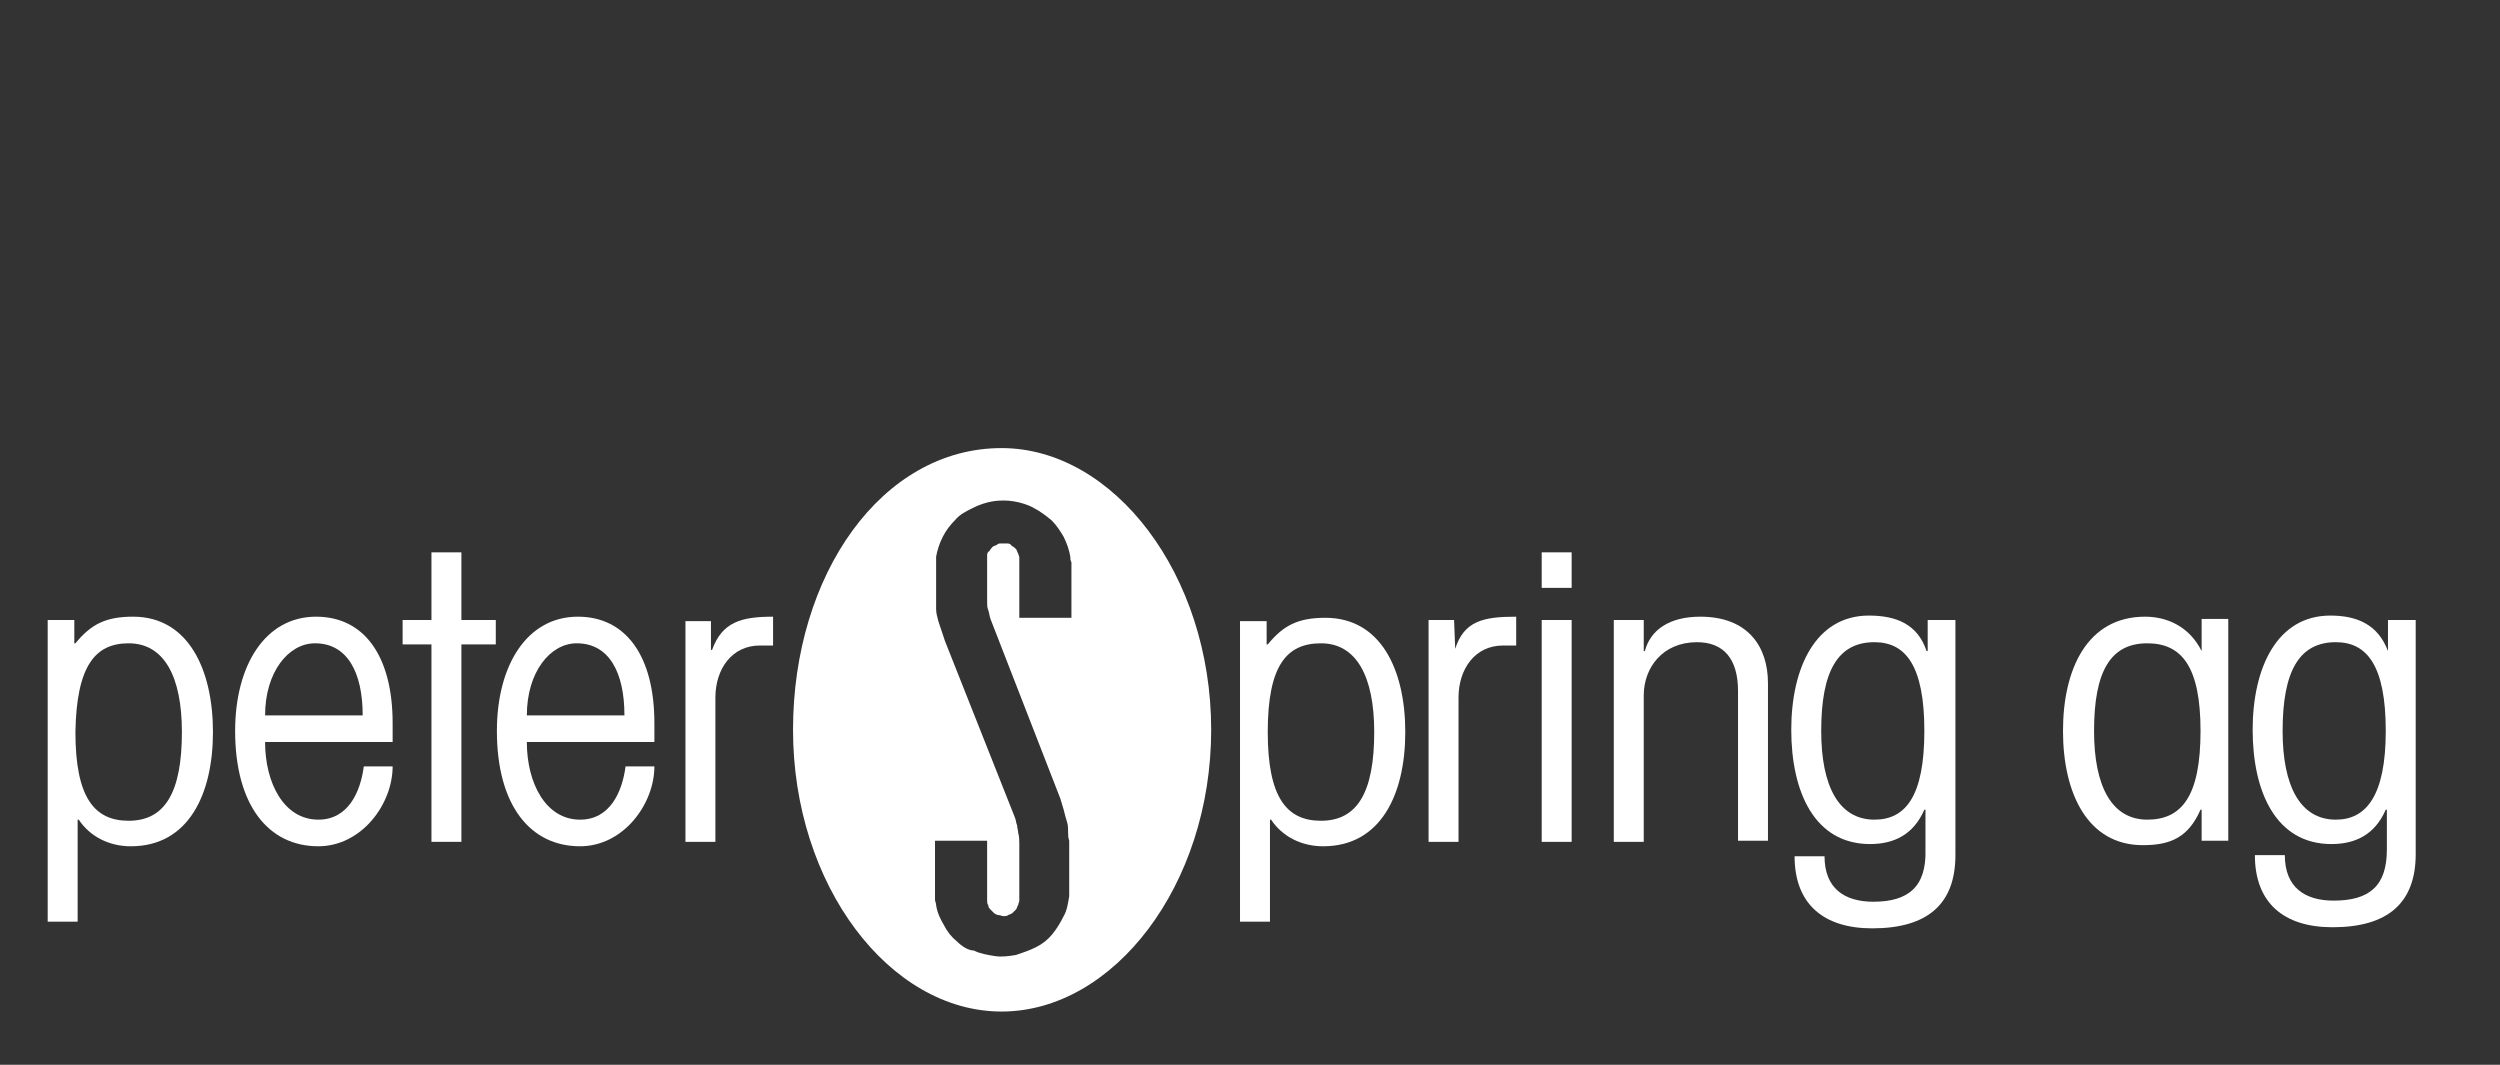 <svg version="1.2" baseProfile="tiny" id="Ebene_1" xmlns="http://www.w3.org/2000/svg" xmlns:xlink="http://www.w3.org/1999/xlink" x="0px" y="0px" viewBox="0 0 225.4 96" overflow="visible" xml:space="preserve">
<rect x="0" y="0" width="225.4" height="96" fill="#333333" stroke="none"/>
<g>
	<ellipse fill="none" cx="11.6" cy="65.9" rx="4.8" ry="8" />
	<path fill="none" d="M28.4,58c-2.4,0-4.5,2.6-4.5,6.5h8.8C32.7,60.6,31.3,58,28.4,58z" />
	<path fill="#FFFFFF" d="M4.3,55.9v27.2H7v-9.2h0.1c1,1.5,2.7,2.4,4.7,2.4c5.2,0,7.4-4.7,7.4-10.3S17,55.6,12,55.6   c-2.5,0-3.8,0.7-5.2,2.4H6.7v-2.1H4.3z M11.6,58c3.2,0,4.8,3,4.8,8c0,5.4-1.5,8-4.8,8c-3.1,0-4.8-2.1-4.8-8C6.9,60,8.6,58,11.6,58z   " />
	<path fill="#FFFFFF" d="M28.5,55.6c-4.6,0-7.3,4.4-7.3,10.3c0,6.7,3,10.4,7.5,10.4c3.9,0,6.7-3.8,6.7-7.2h-2.6   c-0.3,2.3-1.4,4.8-4.1,4.8c-3.1,0-4.8-3.3-4.8-7h11.5v-1.7C35.4,59.1,32.8,55.6,28.5,55.6z M23.9,64.5c0-3.9,2.1-6.5,4.5-6.5   c2.9,0,4.3,2.6,4.3,6.5H23.9z" />
</g>
<polygon fill="#FFFFFF" points="41.6,75.9 38.9,75.9 38.9,58.1 36.3,58.1 36.3,55.9 38.9,55.9 38.9,49.8 41.6,49.8 41.6,55.9   44.7,55.9 44.7,58.1 41.6,58.1 " />
<g>
	<path fill="none" d="M119.1,73.9c3.3,0,4.8-2.5,4.8-8c0-5-1.6-8-4.8-8c-3.1,0-4.8,2.1-4.8,8C114.3,71.8,116,73.9,119.1,73.9z" />
	<path fill="none" d="M52,58c-2.4,0-4.5,2.6-4.5,6.5h8.8C56.3,60.6,55,58,52,58z" />
	<path fill="#FFFFFF" d="M59,65.2c0-6.1-2.6-9.6-6.9-9.6c-4.6,0-7.3,4.4-7.3,10.3c0,6.7,3,10.4,7.5,10.4c3.9,0,6.7-3.8,6.7-7.2h-2.6   c-0.3,2.3-1.4,4.8-4.1,4.8c-3.1,0-4.8-3.3-4.8-7H59V65.2z M47.5,64.5c0-3.9,2.1-6.5,4.5-6.5c2.9,0,4.3,2.6,4.3,6.5H47.5z" />
	<path fill="#FFFFFF" d="M61.8,55.9v20h2.7v-13c0-2.6,1.5-4.7,4-4.7h1.2v-2.6c-2.9,0-4.6,0.5-5.5,3h-0.1v-2.6H61.8z" />
	<path fill="#FFFFFF" d="M111.8,55.9v27.2h2.7v-9.2h0.1c1,1.5,2.7,2.4,4.7,2.4c5.2,0,7.4-4.7,7.4-10.3s-2.2-10.3-7.2-10.3   c-2.5,0-3.8,0.7-5.2,2.4h-0.1v-2.1H111.8z M119.1,58c3.2,0,4.8,3,4.8,8c0,5.4-1.5,8-4.8,8c-3.1,0-4.8-2.1-4.8-8   C114.3,60,116,58,119.1,58z" />
	<path fill="#FFFFFF" d="M131.2,58.5L131.2,58.5l-0.1-2.6h-2.3v20h2.7v-13c0-2.6,1.5-4.7,4-4.7h1.2v-2.6   C133.7,55.6,132,56,131.2,58.5z" />
</g>
<path fill="#FFFFFF" d="M139,49.8h2.7V53H139V49.8z M139,55.9h2.7v20H139V55.9z" />
<g>
	<path fill="none" d="M169,58c-3.3,0-4.8,2.5-4.8,8c0,5,1.6,8,4.8,8c2.8,0,4.5-2.1,4.5-8C173.5,60,171.8,58,169,58z" />
	<path fill="none" d="M91.6,86.3c0.6-0.1,1.2-0.4,1.8-0.7c0.6-0.3,1.1-0.7,1.5-1.2c0.4-0.5,0.8-1,1-1.6c0.3-0.6,0.4-1.2,0.5-1.8   c0-0.1,0-0.3,0-0.4V76c0-0.3,0-0.5-0.1-0.8c0-0.3-0.1-0.6-0.1-0.9c-0.1-0.4-0.2-0.8-0.3-1.1c-0.1-0.3-0.2-0.7-0.3-1l-6.3-16.2   c-0.1-0.3-0.2-0.5-0.2-0.8C89,54.8,89,54.5,89,54.2c0-0.3,0-0.5,0-0.8l0-3.2c0,0,0,0,0,0c0-0.1,0-0.1,0-0.2c0-0.2,0.1-0.3,0.2-0.4   c0.1-0.1,0.2-0.2,0.3-0.4c0.1-0.1,0.3-0.2,0.4-0.2c0.1-0.1,0.3-0.1,0.4-0.1c0.2,0,0.3,0,0.5,0c0.2,0,0.3,0.1,0.4,0.2   c0.1,0.1,0.3,0.2,0.4,0.3c0.1,0.1,0.2,0.2,0.2,0.4c0.1,0.1,0.1,0.3,0.1,0.4v0v5.4l4.7,0V51c0-0.1,0-0.1,0-0.2c0-0.2,0-0.3-0.1-0.5   c-0.1-0.6-0.3-1.2-0.6-1.8c-0.3-0.6-0.7-1.1-1.1-1.5c-0.5-0.5-1-0.8-1.6-1.1c-0.6-0.3-1.2-0.5-1.8-0.6c-0.6-0.1-1.3-0.1-1.9,0   c-0.6,0.1-1.3,0.3-1.8,0.6c-0.6,0.3-1.1,0.7-1.6,1.1c-0.5,0.4-0.9,1-1.1,1.5c-0.3,0.6-0.5,1.2-0.6,1.8c0,0.1,0,0.1,0,0.2V54   c0,0.3,0,0.6,0,0.9c0,0.4,0.1,0.7,0.2,1.1c0.1,0.3,0.2,0.6,0.3,0.9c0.1,0.3,0.2,0.6,0.3,0.9l6.3,15.9c0.1,0.2,0.2,0.5,0.2,0.7   c0.1,0.2,0.1,0.5,0.1,0.7c0,0.3,0.1,0.7,0.1,1v5.1v0c0,0.1,0,0.3-0.1,0.4c0,0.2-0.1,0.3-0.2,0.4c-0.1,0.1-0.2,0.2-0.3,0.3   c-0.1,0.1-0.3,0.2-0.4,0.2c-0.1,0-0.3,0.1-0.4,0.1c-0.2,0-0.3,0-0.5-0.1c-0.1,0-0.3-0.1-0.4-0.2c-0.1-0.1-0.2-0.2-0.3-0.3   c-0.1-0.1-0.2-0.3-0.2-0.4c-0.1-0.1-0.1-0.3-0.1-0.4v0v-5.4l-4.7,0l0,5.1c0,0.1,0,0.1,0,0.2c0,0.2,0.1,0.3,0.1,0.5   c0.1,0.6,0.4,1.2,0.7,1.8c0.3,0.5,0.7,1,1.2,1.5c0.5,0.4,1,0.8,1.6,1c0.6,0.3,1.2,0.4,1.9,0.5C90.4,86.5,91,86.4,91.6,86.3z" />
	<path fill="none" d="M193.6,58c-3.3,0-4.8,2.5-4.8,7.9c0,5,1.6,8,4.8,8c3.1,0,4.8-2.1,4.8-8C198.4,60,196.7,58,193.6,58z" />
	<path fill="none" d="M210.6,58c-3.3,0-4.8,2.5-4.8,8c0,5,1.6,8,4.8,8c2.8,0,4.5-2.1,4.5-8C215.1,60,213.3,58,210.6,58z" />
	<path fill="#FFFFFF" d="M145.5,55.9v20h2.7V62.7c0-2.5,1.7-4.8,4.8-4.8c2.4,0,3.7,1.5,3.7,4.4v13.5h2.7V61.6c0-3.3-1.8-6-6.1-6   c-2.8,0-4.5,1.2-5,3.1h-0.1v-2.8H145.5z" />
	<path fill="#FFFFFF" d="M168.9,81.3c-2.6,0-4.4-1.2-4.4-4.1h-2.7c0,4.3,2.6,6.5,7,6.5c5,0,7.5-2.2,7.5-6.6V55.9h-2.5v2.8h-0.1   c-0.8-2.4-2.7-3.2-5.2-3.2c-4.8,0-7,4.7-7,10.3c0,5.6,2.1,10.3,7.1,10.3c2.1,0,3.9-0.8,4.9-3.1h0.1v3.6   C173.7,80,172,81.3,168.9,81.3z M169,73.9c-3.2,0-4.8-3-4.8-8c0-5.4,1.5-8,4.8-8c2.8,0,4.5,2.1,4.5,8   C173.5,71.8,171.8,73.9,169,73.9z" />
	<path fill="#FFFFFF" d="M198.5,58.7L198.5,58.7c-1.1-2.2-3.1-3.1-5.1-3.1c-5.2,0-7.4,4.7-7.4,10.3c0,5.6,2.2,10.3,7.2,10.3   c2.5,0,4.1-0.7,5.2-3.2h0.1v2.8h2.4v-20h-2.4V58.7z M193.6,73.9c-3.2,0-4.8-3-4.8-8c0-5.4,1.5-7.9,4.8-7.9c3.1,0,4.8,2.1,4.8,7.9   C198.4,71.8,196.7,73.9,193.6,73.9z" />
	<path fill="#FFFFFF" d="M215.3,58.7L215.3,58.7c-0.9-2.4-2.8-3.2-5.2-3.2c-4.8,0-7,4.7-7,10.3c0,5.6,2.1,10.3,7.1,10.3   c2.1,0,3.9-0.8,4.9-3.1h0.1v3.6c0,3.3-1.6,4.6-4.8,4.6c-2.6,0-4.4-1.2-4.4-4.1h-2.7c0,4.3,2.6,6.5,7,6.5c5,0,7.5-2.2,7.5-6.6V55.9   h-2.5V58.7z M210.6,73.9c-3.2,0-4.8-3-4.8-8c0-5.4,1.5-8,4.8-8c2.8,0,4.5,2.1,4.5,8C215.1,71.8,213.3,73.9,210.6,73.9z" />
	<path fill="#FFFFFF" d="M109.2,65.8c0-14-8.8-25.4-18.9-25.4c-10.8,0-18.8,11.4-18.8,25.4c0,14,8.7,25.4,18.8,25.4h0   C100.4,91.2,109.2,79.8,109.2,65.8z M86.3,84.9c-0.5-0.4-0.9-0.9-1.2-1.5c-0.3-0.5-0.6-1.1-0.7-1.8c0-0.2-0.1-0.3-0.1-0.5   c0-0.1,0-0.1,0-0.2l0-5.1l4.7,0v5.4v0c0,0.1,0,0.3,0.1,0.4c0,0.2,0.1,0.3,0.2,0.4c0.1,0.1,0.2,0.2,0.3,0.3c0.1,0.1,0.3,0.2,0.4,0.2   c0.2,0,0.3,0.1,0.5,0.1c0.1,0,0.3,0,0.4-0.1c0.2-0.1,0.3-0.1,0.4-0.2c0.1-0.1,0.2-0.2,0.3-0.3c0.1-0.1,0.1-0.3,0.2-0.4   c0-0.1,0.1-0.3,0.1-0.4v0v-5.1c0-0.3,0-0.7-0.1-1c0-0.2-0.1-0.5-0.1-0.7c-0.1-0.2-0.1-0.5-0.2-0.7l-6.3-15.9   c-0.1-0.3-0.2-0.6-0.3-0.9c-0.1-0.3-0.2-0.6-0.3-0.9c-0.1-0.4-0.2-0.7-0.2-1.1c0-0.3,0-0.6,0-0.9v-3.6c0-0.1,0-0.1,0-0.2   c0.1-0.6,0.3-1.2,0.6-1.8c0.3-0.6,0.7-1.1,1.1-1.5c0.4-0.5,1-0.8,1.6-1.1c0.6-0.3,1.2-0.5,1.8-0.6c0.6-0.1,1.3-0.1,1.9,0   c0.6,0.1,1.3,0.3,1.8,0.6c0.6,0.3,1.1,0.7,1.6,1.1c0.5,0.5,0.8,1,1.1,1.5c0.3,0.6,0.5,1.2,0.6,1.8c0,0.2,0,0.3,0.1,0.5   c0,0.1,0,0.1,0,0.2v4.8l-4.7,0v-5.4v0c0-0.2-0.1-0.3-0.1-0.4c-0.1-0.1-0.1-0.3-0.2-0.4c-0.1-0.1-0.2-0.2-0.4-0.3   C91.1,49,90.9,49,90.8,49c-0.1,0-0.3,0-0.5,0c-0.2,0-0.3,0-0.4,0.1c-0.1,0.1-0.3,0.1-0.4,0.2c-0.1,0.1-0.2,0.2-0.3,0.4   C89.1,49.7,89,49.9,89,50c0,0.1,0,0.1,0,0.2c0,0,0,0,0,0l0,3.2c0,0.3,0,0.5,0,0.8c0,0.3,0,0.6,0.1,0.8c0.1,0.3,0.1,0.5,0.2,0.8   l6.3,16.2c0.1,0.3,0.2,0.7,0.3,1c0.1,0.4,0.2,0.8,0.3,1.1c0.1,0.3,0.1,0.6,0.1,0.9c0,0.3,0,0.5,0.1,0.8v4.6c0,0.1,0,0.3,0,0.4   c-0.1,0.6-0.2,1.3-0.5,1.8c-0.3,0.6-0.6,1.1-1,1.6c-0.4,0.5-0.9,0.9-1.5,1.2c-0.6,0.3-1.2,0.5-1.8,0.7c-0.6,0.1-1.3,0.2-1.9,0.1   c-0.6-0.1-1.3-0.2-1.9-0.5C87.3,85.7,86.7,85.3,86.3,84.9z" />
</g>
</svg>